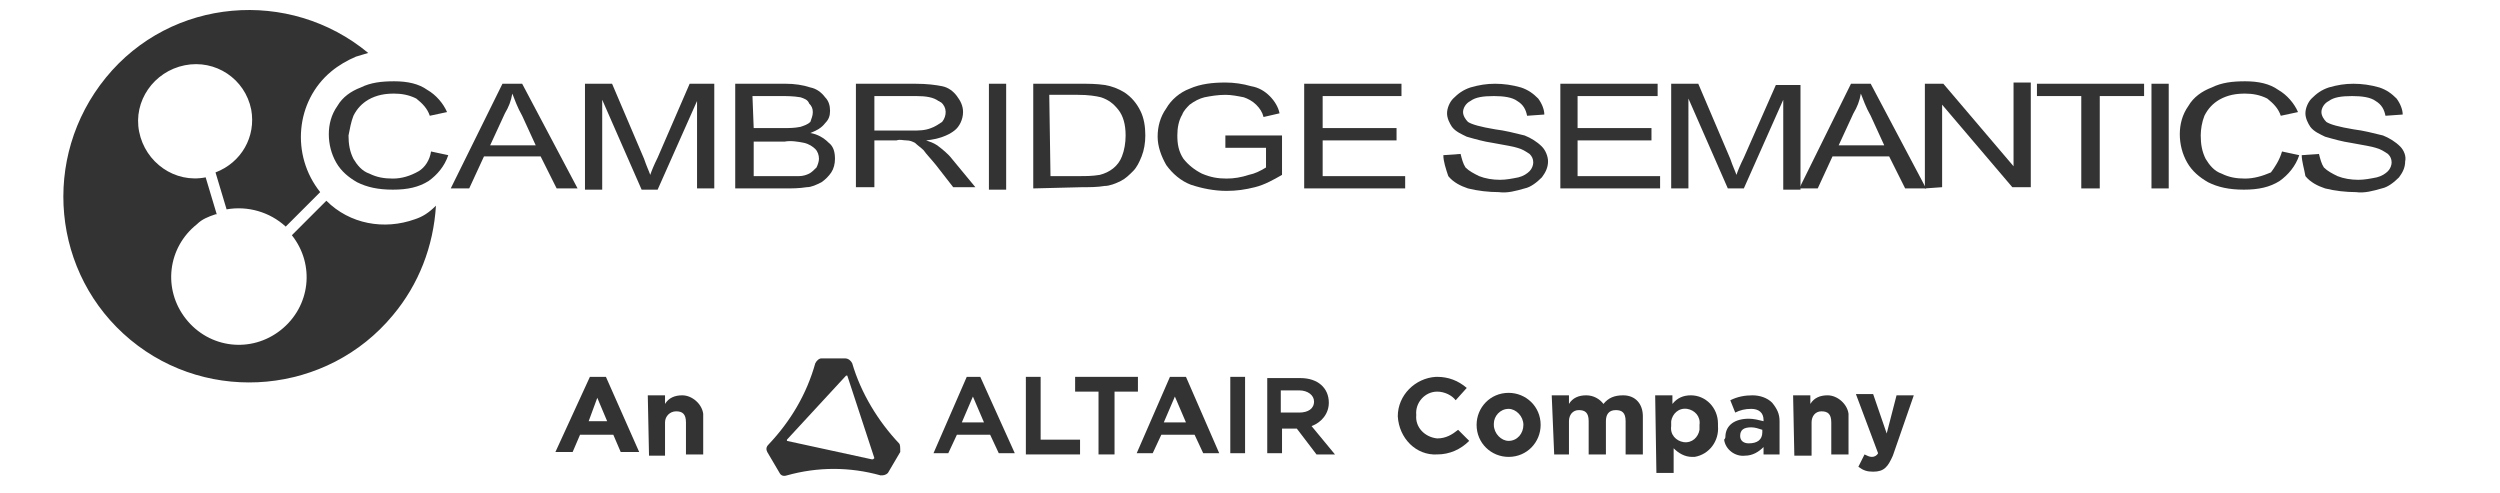 <?xml version="1.0" encoding="utf-8"?>
<!-- Generator: Adobe Illustrator 28.2.0, SVG Export Plug-In . SVG Version: 6.00 Build 0)  -->
<svg version="1.1" id="Layer_1" xmlns="http://www.w3.org/2000/svg" xmlns:xlink="http://www.w3.org/1999/xlink" x="0px" y="0px"
	 viewBox="0 0 203 40" style="enable-background:new 0 0 203 40;" xml:space="preserve">
<style type="text/css">
	.st0{fill:#333333;}
</style>
<g>
	<path class="st0" d="M33.7,17.8c-2.5,0.9-5.3,0.4-7.2-1.5l-2.8,2.8c1.9,2.4,1.5,5.8-0.9,7.7c-2.4,1.9-5.8,1.5-7.7-0.9
		s-1.5-5.8,0.9-7.7c0.4-0.4,0.9-0.6,1.5-0.8l0.1,0l-0.9-3c-2.5,0.5-4.9-1.2-5.4-3.7c-0.5-2.5,1.2-4.9,3.7-5.4s4.9,1.1,5.4,3.6
		c0.4,2.2-0.8,4.3-2.9,5.1l0.9,3c1.7-0.3,3.5,0.2,4.8,1.4l2.8-2.8c-2.4-3-2-7.4,0.9-9.8c0.6-0.5,1.3-0.9,2-1.2
		c0.3-0.1,0.7-0.2,1-0.3c-6.4-5.3-16-4.5-21.3,2s-4.4,16,2,21.3s16,4.4,21.3-2c2.1-2.5,3.3-5.6,3.5-8.9
		C34.8,17.3,34.3,17.6,33.7,17.8z"/>
	<g id="CAMBRIDGE">
		<path class="st0" d="M35,12.3l1.4,0.3c-0.3,0.9-0.9,1.6-1.6,2.1c-0.8,0.5-1.7,0.7-2.9,0.7c-1.2,0-2.1-0.2-2.9-0.6
			c-0.7-0.4-1.3-0.9-1.7-1.6s-0.6-1.5-0.6-2.3c0-0.8,0.2-1.6,0.7-2.3c0.4-0.7,1.1-1.2,1.9-1.5c0.8-0.4,1.7-0.5,2.7-0.5
			c1.1,0,2,0.2,2.7,0.7c0.7,0.4,1.3,1.1,1.6,1.8l-1.4,0.3c-0.2-0.6-0.6-1-1.1-1.4c-0.6-0.3-1.2-0.4-1.8-0.4c-0.7,0-1.4,0.1-2.1,0.5
			c-0.5,0.3-0.9,0.7-1.2,1.3c-0.2,0.5-0.3,1.1-0.4,1.6c0,0.7,0.1,1.3,0.4,1.9c0.3,0.5,0.7,1,1.3,1.2c0.6,0.3,1.2,0.4,1.9,0.4
			c0.7,0,1.4-0.2,2.1-0.6C34.5,13.6,34.9,13,35,12.3z"/>
		<path class="st0" d="M36.6,15.3l4.2-8.5h1.6l4.5,8.5h-1.7l-1.3-2.6h-4.6l-1.2,2.6H36.6z M39.8,11.8h3.7l-1.1-2.4
			c-0.4-0.7-0.6-1.3-0.8-1.8c-0.1,0.6-0.3,1.1-0.6,1.6L39.8,11.8z"/>
		<path class="st0" d="M47.5,15.3V6.8h2.2l2.6,6.1c0.2,0.6,0.4,1,0.5,1.3c0.1-0.3,0.3-0.8,0.6-1.4L56,6.8h2v8.5h-1.4V8.2l-3.2,7.2
			h-1.3l-3.2-7.3v7.3H47.5z"/>
		<path class="st0" d="M59.7,15.3V6.8h4.1c0.7,0,1.4,0.1,2,0.3c0.5,0.1,0.9,0.4,1.2,0.8c0.3,0.3,0.4,0.7,0.4,1.1
			c0,0.4-0.1,0.7-0.4,1c-0.3,0.4-0.7,0.6-1.2,0.8c0.6,0.1,1.1,0.4,1.5,0.8c0.4,0.3,0.5,0.8,0.5,1.3c0,0.4-0.1,0.8-0.3,1.1
			c-0.2,0.3-0.5,0.6-0.8,0.8c-0.4,0.2-0.8,0.4-1.2,0.4c-0.6,0.1-1.2,0.1-1.8,0.1L59.7,15.3z M61.2,10.4h2.4c0.5,0,0.9,0,1.4-0.1
			c0.3-0.1,0.6-0.2,0.8-0.4C65.9,9.6,66,9.4,66,9.1s-0.1-0.5-0.3-0.7C65.6,8.1,65.3,8,65,7.9c-0.6-0.1-1.1-0.1-1.7-0.1h-2.2
			L61.2,10.4L61.2,10.4z M61.2,14.3h2.7c0.3,0,0.7,0,1,0c0.3,0,0.6-0.1,0.8-0.2c0.2-0.1,0.4-0.3,0.6-0.5c0.1-0.2,0.2-0.5,0.2-0.7
			c0-0.3-0.1-0.6-0.3-0.8c-0.2-0.2-0.5-0.4-0.9-0.5c-0.5-0.1-1.1-0.2-1.6-0.1h-2.5L61.2,14.3L61.2,14.3z"/>
		<path class="st0" d="M69.5,15.3V6.8h4.8c1,0,1.7,0.1,2.2,0.2c0.5,0.1,0.9,0.4,1.2,0.8c0.3,0.4,0.5,0.8,0.5,1.3
			c0,0.6-0.3,1.2-0.7,1.5c-0.5,0.4-1.3,0.7-2.3,0.8c0.3,0.1,0.6,0.2,0.9,0.4c0.4,0.3,0.9,0.7,1.2,1.1l1.9,2.3h-1.8l-1.4-1.8
			c-0.4-0.5-0.8-0.9-1-1.2c-0.2-0.2-0.5-0.4-0.7-0.6c-0.2-0.1-0.4-0.2-0.7-0.2c-0.3,0-0.5-0.1-0.8,0H71v3.8H69.5z M71,10.6h3.1
			c0.5,0,1,0,1.5-0.2c0.3-0.1,0.6-0.3,0.9-0.5c0.4-0.5,0.4-1.2-0.1-1.6c-0.1,0-0.1-0.1-0.2-0.1c-0.4-0.3-1-0.4-1.8-0.4H71L71,10.6
			L71,10.6z"/>
		<path class="st0" d="M80.3,15.3V6.8h1.4v8.6H80.3z"/>
		<path class="st0" d="M83.9,15.3V6.8h3.8c0.7,0,1.3,0,2,0.1c0.6,0.1,1.1,0.3,1.6,0.6c0.6,0.4,1,0.9,1.3,1.5c0.3,0.6,0.4,1.3,0.4,2
			c0,0.6-0.1,1.2-0.3,1.7c-0.2,0.5-0.4,0.9-0.7,1.2c-0.3,0.3-0.6,0.6-1,0.8c-0.4,0.2-0.9,0.4-1.3,0.4c-0.6,0.1-1.2,0.1-1.8,0.1
			L83.9,15.3z M85.3,14.3h2.3c0.6,0,1.1,0,1.7-0.1c0.8-0.2,1.5-0.7,1.8-1.5c0.2-0.5,0.3-1.1,0.3-1.7c0-0.9-0.2-1.6-0.6-2.1
			c-0.4-0.5-0.8-0.8-1.4-1c-0.4-0.1-1-0.2-1.9-0.2h-2.3L85.3,14.3L85.3,14.3z"/>
		<path class="st0" d="M99.5,12v-1h4.6v3.2c-0.7,0.4-1.4,0.8-2.2,1c-0.8,0.2-1.5,0.3-2.3,0.3c-1,0-2-0.2-2.9-0.5
			c-0.8-0.3-1.5-0.9-2-1.6c-0.4-0.7-0.7-1.5-0.7-2.3c0-0.8,0.2-1.6,0.7-2.3c0.4-0.7,1.1-1.3,1.9-1.6c0.9-0.4,1.9-0.5,2.9-0.5
			c0.7,0,1.4,0.1,2.1,0.3c0.6,0.1,1.1,0.4,1.5,0.8c0.4,0.4,0.7,0.9,0.8,1.4l-1.3,0.3c-0.1-0.4-0.3-0.7-0.6-1c-0.3-0.3-0.7-0.5-1-0.6
			c-0.5-0.1-1-0.2-1.5-0.2c-0.6,0-1.2,0.1-1.7,0.2C97.4,8,97,8.2,96.6,8.5C96.4,8.7,96.1,9,96,9.3c-0.3,0.5-0.4,1.1-0.4,1.7
			c0,0.7,0.1,1.3,0.5,1.9c0.4,0.5,0.9,0.9,1.5,1.2c0.7,0.3,1.3,0.4,2,0.4c0.6,0,1.2-0.1,1.8-0.3c0.5-0.1,0.9-0.3,1.4-0.6V12L99.5,12
			L99.5,12z"/>
		<path class="st0" d="M105.9,15.3V6.8h7.9v1h-6.4v2.6h6v1h-6v2.9h6.7v1H105.9z"/>
		<path class="st0" d="M117.2,12.6l1.4-0.1c0.1,0.4,0.2,0.8,0.4,1.1c0.3,0.3,0.7,0.5,1.1,0.7c0.5,0.2,1.1,0.3,1.7,0.3
			c0.5,0,1-0.1,1.5-0.2c0.4-0.1,0.7-0.3,0.9-0.5c0.2-0.2,0.3-0.5,0.3-0.7c0-0.3-0.1-0.5-0.3-0.7c-0.3-0.2-0.6-0.4-1-0.5
			c-0.3-0.1-0.9-0.2-2-0.4c-0.7-0.1-1.4-0.3-2.1-0.5c-0.4-0.2-0.9-0.4-1.2-0.8c-0.2-0.3-0.4-0.7-0.4-1.1c0-0.4,0.2-0.9,0.5-1.2
			c0.4-0.4,0.8-0.7,1.4-0.9c0.7-0.2,1.3-0.3,2-0.3c0.7,0,1.4,0.1,2.1,0.3c0.6,0.2,1,0.5,1.4,0.9c0.3,0.4,0.5,0.9,0.5,1.3l-1.4,0.1
			c-0.1-0.5-0.3-0.9-0.8-1.2c-0.4-0.3-1.1-0.4-1.9-0.4c-0.9,0-1.5,0.1-1.9,0.4c-0.4,0.2-0.6,0.6-0.6,0.9c0,0.3,0.2,0.6,0.4,0.8
			c0.3,0.2,1,0.4,2.2,0.6c0.8,0.1,1.6,0.3,2.4,0.5c0.5,0.2,1,0.5,1.4,0.9c0.3,0.3,0.5,0.8,0.5,1.2c0,0.5-0.2,0.9-0.5,1.3
			c-0.4,0.4-0.9,0.8-1.4,0.9c-0.7,0.2-1.4,0.4-2.1,0.3c-0.8,0-1.7-0.1-2.5-0.3c-0.6-0.2-1.2-0.5-1.6-1
			C117.4,13.7,117.2,13.1,117.2,12.6z"/>
		<path class="st0" d="M126.7,15.3V6.8h7.9v1h-6.5v2.6h6v1h-6v2.9h6.7v1H126.7z"/>
		<path class="st0" d="M135.7,15.3V6.8h2.2l2.6,6.1c0.2,0.6,0.4,1,0.5,1.3c0.1-0.3,0.3-0.8,0.6-1.4l2.6-5.9h2v8.5h-1.4V8.1l-3.2,7.2
			h-1.3L137.1,8v7.3L135.7,15.3L135.7,15.3z"/>
		<path class="st0" d="M146.1,15.3l4.2-8.5h1.6l4.5,8.5h-1.7l-1.3-2.6h-4.6l-1.2,2.6H146.1z M149.3,11.8h3.7l-1.1-2.4
			c-0.4-0.7-0.6-1.3-0.8-1.8c-0.1,0.6-0.3,1.1-0.6,1.6L149.3,11.8z"/>
		<path class="st0" d="M156.3,15.3V6.8h1.5l5.7,6.7V6.7h1.4v8.5h-1.5l-5.7-6.7v6.7L156.3,15.3L156.3,15.3z"/>
		<path class="st0" d="M169,15.3V7.8h-3.6v-1h8.7v1h-3.6v7.5H169z"/>
		<path class="st0" d="M174.7,15.3V6.8h1.4v8.5H174.7z"/>
		<path class="st0" d="M185.3,12.3l1.4,0.3c-0.3,0.9-0.9,1.6-1.6,2.1c-0.8,0.5-1.7,0.7-2.9,0.7c-1.2,0-2.1-0.2-2.9-0.6
			c-0.7-0.4-1.3-0.9-1.7-1.6c-0.4-0.7-0.6-1.5-0.6-2.3c0-0.8,0.2-1.6,0.7-2.3c0.4-0.7,1.1-1.2,1.9-1.5c0.8-0.4,1.7-0.5,2.7-0.5
			c1.1,0,2,0.2,2.7,0.7c0.7,0.4,1.3,1.1,1.6,1.8l-1.4,0.3c-0.2-0.6-0.6-1-1.1-1.4c-0.6-0.3-1.2-0.4-1.8-0.4c-0.7,0-1.4,0.1-2.1,0.5
			c-0.5,0.3-0.9,0.7-1.2,1.3c-0.2,0.5-0.3,1.1-0.3,1.6c0,0.7,0.1,1.3,0.4,1.9c0.3,0.5,0.7,1,1.3,1.2c0.6,0.3,1.2,0.4,1.9,0.4
			c0.7,0,1.4-0.2,2.1-0.5C184.7,13.6,185.1,13,185.3,12.3z"/>
		<path class="st0" d="M186.9,12.6l1.4-0.1c0.1,0.4,0.2,0.8,0.4,1.1c0.3,0.3,0.7,0.5,1.1,0.7c0.5,0.2,1.1,0.3,1.7,0.3
			c0.5,0,1-0.1,1.5-0.2c0.4-0.1,0.7-0.3,0.9-0.5c0.2-0.2,0.3-0.5,0.3-0.7c0-0.3-0.1-0.5-0.3-0.7c-0.3-0.2-0.6-0.4-1-0.5
			c-0.3-0.1-0.9-0.2-2-0.4c-0.7-0.1-1.4-0.3-2.1-0.5c-0.4-0.2-0.9-0.4-1.2-0.8c-0.2-0.3-0.4-0.7-0.4-1.1c0-0.4,0.2-0.9,0.5-1.2
			c0.4-0.4,0.8-0.7,1.4-0.9c0.7-0.2,1.3-0.3,2-0.3c0.7,0,1.4,0.1,2.1,0.3c0.6,0.2,1,0.5,1.4,0.9c0.3,0.4,0.5,0.9,0.5,1.3l-1.4,0.1
			c-0.1-0.5-0.3-0.9-0.8-1.2c-0.4-0.3-1.1-0.4-1.9-0.4c-0.9,0-1.5,0.1-1.9,0.4c-0.4,0.2-0.6,0.6-0.6,0.9c0,0.3,0.2,0.6,0.4,0.8
			c0.3,0.2,1,0.4,2.2,0.6c0.8,0.1,1.6,0.3,2.4,0.5c0.5,0.2,1,0.5,1.4,0.9c0.3,0.3,0.5,0.8,0.4,1.2c0,0.5-0.2,0.9-0.5,1.3
			c-0.4,0.4-0.9,0.8-1.4,0.9c-0.7,0.2-1.4,0.4-2.1,0.3c-0.8,0-1.7-0.1-2.5-0.3c-0.6-0.2-1.2-0.5-1.6-1
			C187.1,13.7,186.9,13.1,186.9,12.6z"/>
	</g>
</g>
<g>
	<path class="st0" d="M47.9,30.6h1.3l2.7,6.1h-1.5l-0.6-1.4h-2.7l-0.6,1.4h-1.4L47.9,30.6z M49.3,34.2l-0.8-1.9l-0.7,1.9H49.3z"/>
	<path class="st0" d="M52.6,32.1H54v0.7c0.3-0.5,0.8-0.7,1.4-0.7c0.8,0,1.6,0.7,1.7,1.5c0,0.1,0,0.2,0,0.3v3h-1.4v-2.6
		c0-0.7-0.3-0.9-0.8-0.9s-0.9,0.4-0.9,0.9v2.7h-1.3L52.6,32.1L52.6,32.1z"/>
	<path class="st0" d="M113.5,33.8L113.5,33.8c0-1.7,1.4-3.1,3.1-3.2h0.1c0.9,0,1.7,0.3,2.4,0.9l-0.9,1c-0.3-0.4-0.9-0.7-1.5-0.7
		c-1,0-1.8,0.9-1.7,1.9l0,0l0,0c-0.1,1,0.7,1.8,1.7,1.9l0,0c0.7,0,1.2-0.3,1.7-0.7l0.9,0.9c-0.7,0.7-1.6,1.1-2.6,1.1
		C115,37,113.6,35.6,113.5,33.8C113.5,33.8,113.5,33.8,113.5,33.8z"/>
	<path class="st0" d="M119.9,34.5L119.9,34.5c0-1.4,1.1-2.6,2.6-2.6c1.4,0,2.6,1.1,2.6,2.6l0,0c0,1.4-1.1,2.6-2.6,2.6
		C121.1,37.1,119.9,36,119.9,34.5z M123.7,34.5L123.7,34.5c0-0.7-0.6-1.3-1.2-1.3l0,0c-0.7,0-1.2,0.6-1.2,1.2v0.1l0,0
		c0,0.7,0.6,1.3,1.2,1.3l0,0C123.2,35.8,123.7,35.2,123.7,34.5L123.7,34.5z"/>
	<path class="st0" d="M126,32.1h1.4v0.7c0.3-0.5,0.8-0.7,1.4-0.7s1.1,0.3,1.4,0.7c0.4-0.5,0.9-0.7,1.6-0.7c1,0,1.6,0.7,1.6,1.7v3.1
		h-1.4v-2.7c0-0.7-0.3-0.9-0.8-0.9c-0.6,0-0.8,0.4-0.8,0.9v2.7h-1.4v-2.7c0-0.7-0.3-0.9-0.8-0.9c-0.5,0-0.8,0.4-0.8,0.9v2.7h-1.2
		L126,32.1L126,32.1z"/>
	<path class="st0" d="M134.4,32.1h1.4v0.7c0.4-0.5,0.9-0.7,1.5-0.7c1.2,0,2.2,1,2.2,2.3c0,0.1,0,0.1,0,0.2l0,0
		c0.1,1.2-0.7,2.3-1.9,2.5c-0.1,0-0.1,0-0.2,0c-0.6,0-1.1-0.3-1.5-0.7v2h-1.4L134.4,32.1L134.4,32.1z M138,34.5L138,34.5
		c0.1-0.7-0.4-1.2-1-1.3c-0.7-0.1-1.2,0.4-1.3,1c0,0.1,0,0.3,0,0.4l0,0c-0.1,0.7,0.4,1.2,1,1.3c0.7,0.1,1.2-0.4,1.3-1
		C138,34.7,138,34.6,138,34.5z"/>
	<path class="st0" d="M140.1,35.5L140.1,35.5c0-1,0.8-1.5,1.9-1.5c0.4,0,0.8,0.1,1.2,0.2v-0.1c0-0.6-0.4-0.9-1-0.9
		c-0.5,0-0.9,0.1-1.3,0.3l-0.4-1c0.6-0.3,1.2-0.4,1.8-0.4c0.6,0,1.2,0.2,1.6,0.6c0.4,0.5,0.6,0.9,0.6,1.5v2.7h-1.3v-0.6
		c-0.4,0.4-0.9,0.7-1.5,0.7c-0.8,0.1-1.6-0.5-1.7-1.3C140.1,35.6,140.1,35.5,140.1,35.5z M143.1,35.1v-0.2c-0.3-0.1-0.6-0.2-0.9-0.2
		c-0.6,0-0.9,0.2-0.9,0.7l0,0c0,0.4,0.3,0.6,0.7,0.6C142.7,36,143.1,35.7,143.1,35.1z"/>
	<path class="st0" d="M145.6,32.1h1.4v0.7c0.3-0.5,0.8-0.7,1.4-0.7c0.8,0,1.6,0.7,1.7,1.5c0,0.1,0,0.2,0,0.3v3h-1.4v-2.6
		c0-0.7-0.3-0.9-0.8-0.9s-0.8,0.4-0.8,0.9v2.7h-1.4L145.6,32.1L145.6,32.1z"/>
	<path class="st0" d="M154,32.1h1.4l-1.7,4.9c-0.4,0.9-0.7,1.3-1.6,1.3c-0.5,0-0.8-0.1-1.2-0.4l0.5-1c0.2,0.1,0.4,0.2,0.6,0.2
		s0.4-0.1,0.5-0.3l-1.8-4.8h1.4l1.1,3.2L154,32.1z"/>
	<path class="st0" d="M73,36c-1.7-1.8-3.1-4.1-3.8-6.5c-0.1-0.2-0.3-0.4-0.6-0.4h-1.9c-0.2,0-0.4,0.2-0.5,0.4
		c-0.7,2.5-2,4.7-3.8,6.6c-0.2,0.2-0.2,0.4-0.1,0.6l1,1.7c0.1,0.2,0.3,0.3,0.6,0.2c2.5-0.7,5.1-0.7,7.6,0c0.2,0,0.4,0,0.6-0.2l1-1.7
		C73.1,36.3,73.1,36.1,73,36 M70.8,37.3l-6.9-1.5v-0.1l0,0l4.8-5.2c0,0,0,0,0.1,0l0,0l2.2,6.7C70.9,37.3,70.9,37.3,70.8,37.3
		L70.8,37.3"/>
	<path class="st0" d="M78.5,30.6l-2.7,6.2H77l0.7-1.5h2.7l0.7,1.5h1.3l-2.8-6.2H78.5z M78.1,34.3l0.9-2.1l0.9,2.1H78.1z"/>
	<polygon class="st0" points="84.5,30.6 83.3,30.6 83.3,36.9 87.7,36.9 87.7,35.7 84.5,35.7 	"/>
	<path class="st0" d="M95,30.6l-2.7,6.2h1.3l0.7-1.5h2.7l0.7,1.5h1.3l-2.7-6.2H95z M94.5,34.3l0.9-2.1l0.9,2.1H94.5z"/>
	<rect x="99.9" y="30.6" class="st0" width="1.2" height="6.2"/>
	<path class="st0" d="M106.5,34.6c0.8-0.3,1.4-1,1.4-1.9c0-1.2-0.9-2-2.3-2h-2.7v6.1h1.2v-2h1.2l1.6,2.1h1.5L106.5,34.6z M104,31.7
		h1.5c0.7,0,1.2,0.4,1.2,0.9c0,0.6-0.5,0.9-1.2,0.9H104V31.7z"/>
	<polygon class="st0" points="87.3,30.6 87.3,31.8 89.2,31.8 89.2,36.9 90.5,36.9 90.5,31.8 92.4,31.8 92.4,30.6 	"/>
</g>
</svg>
